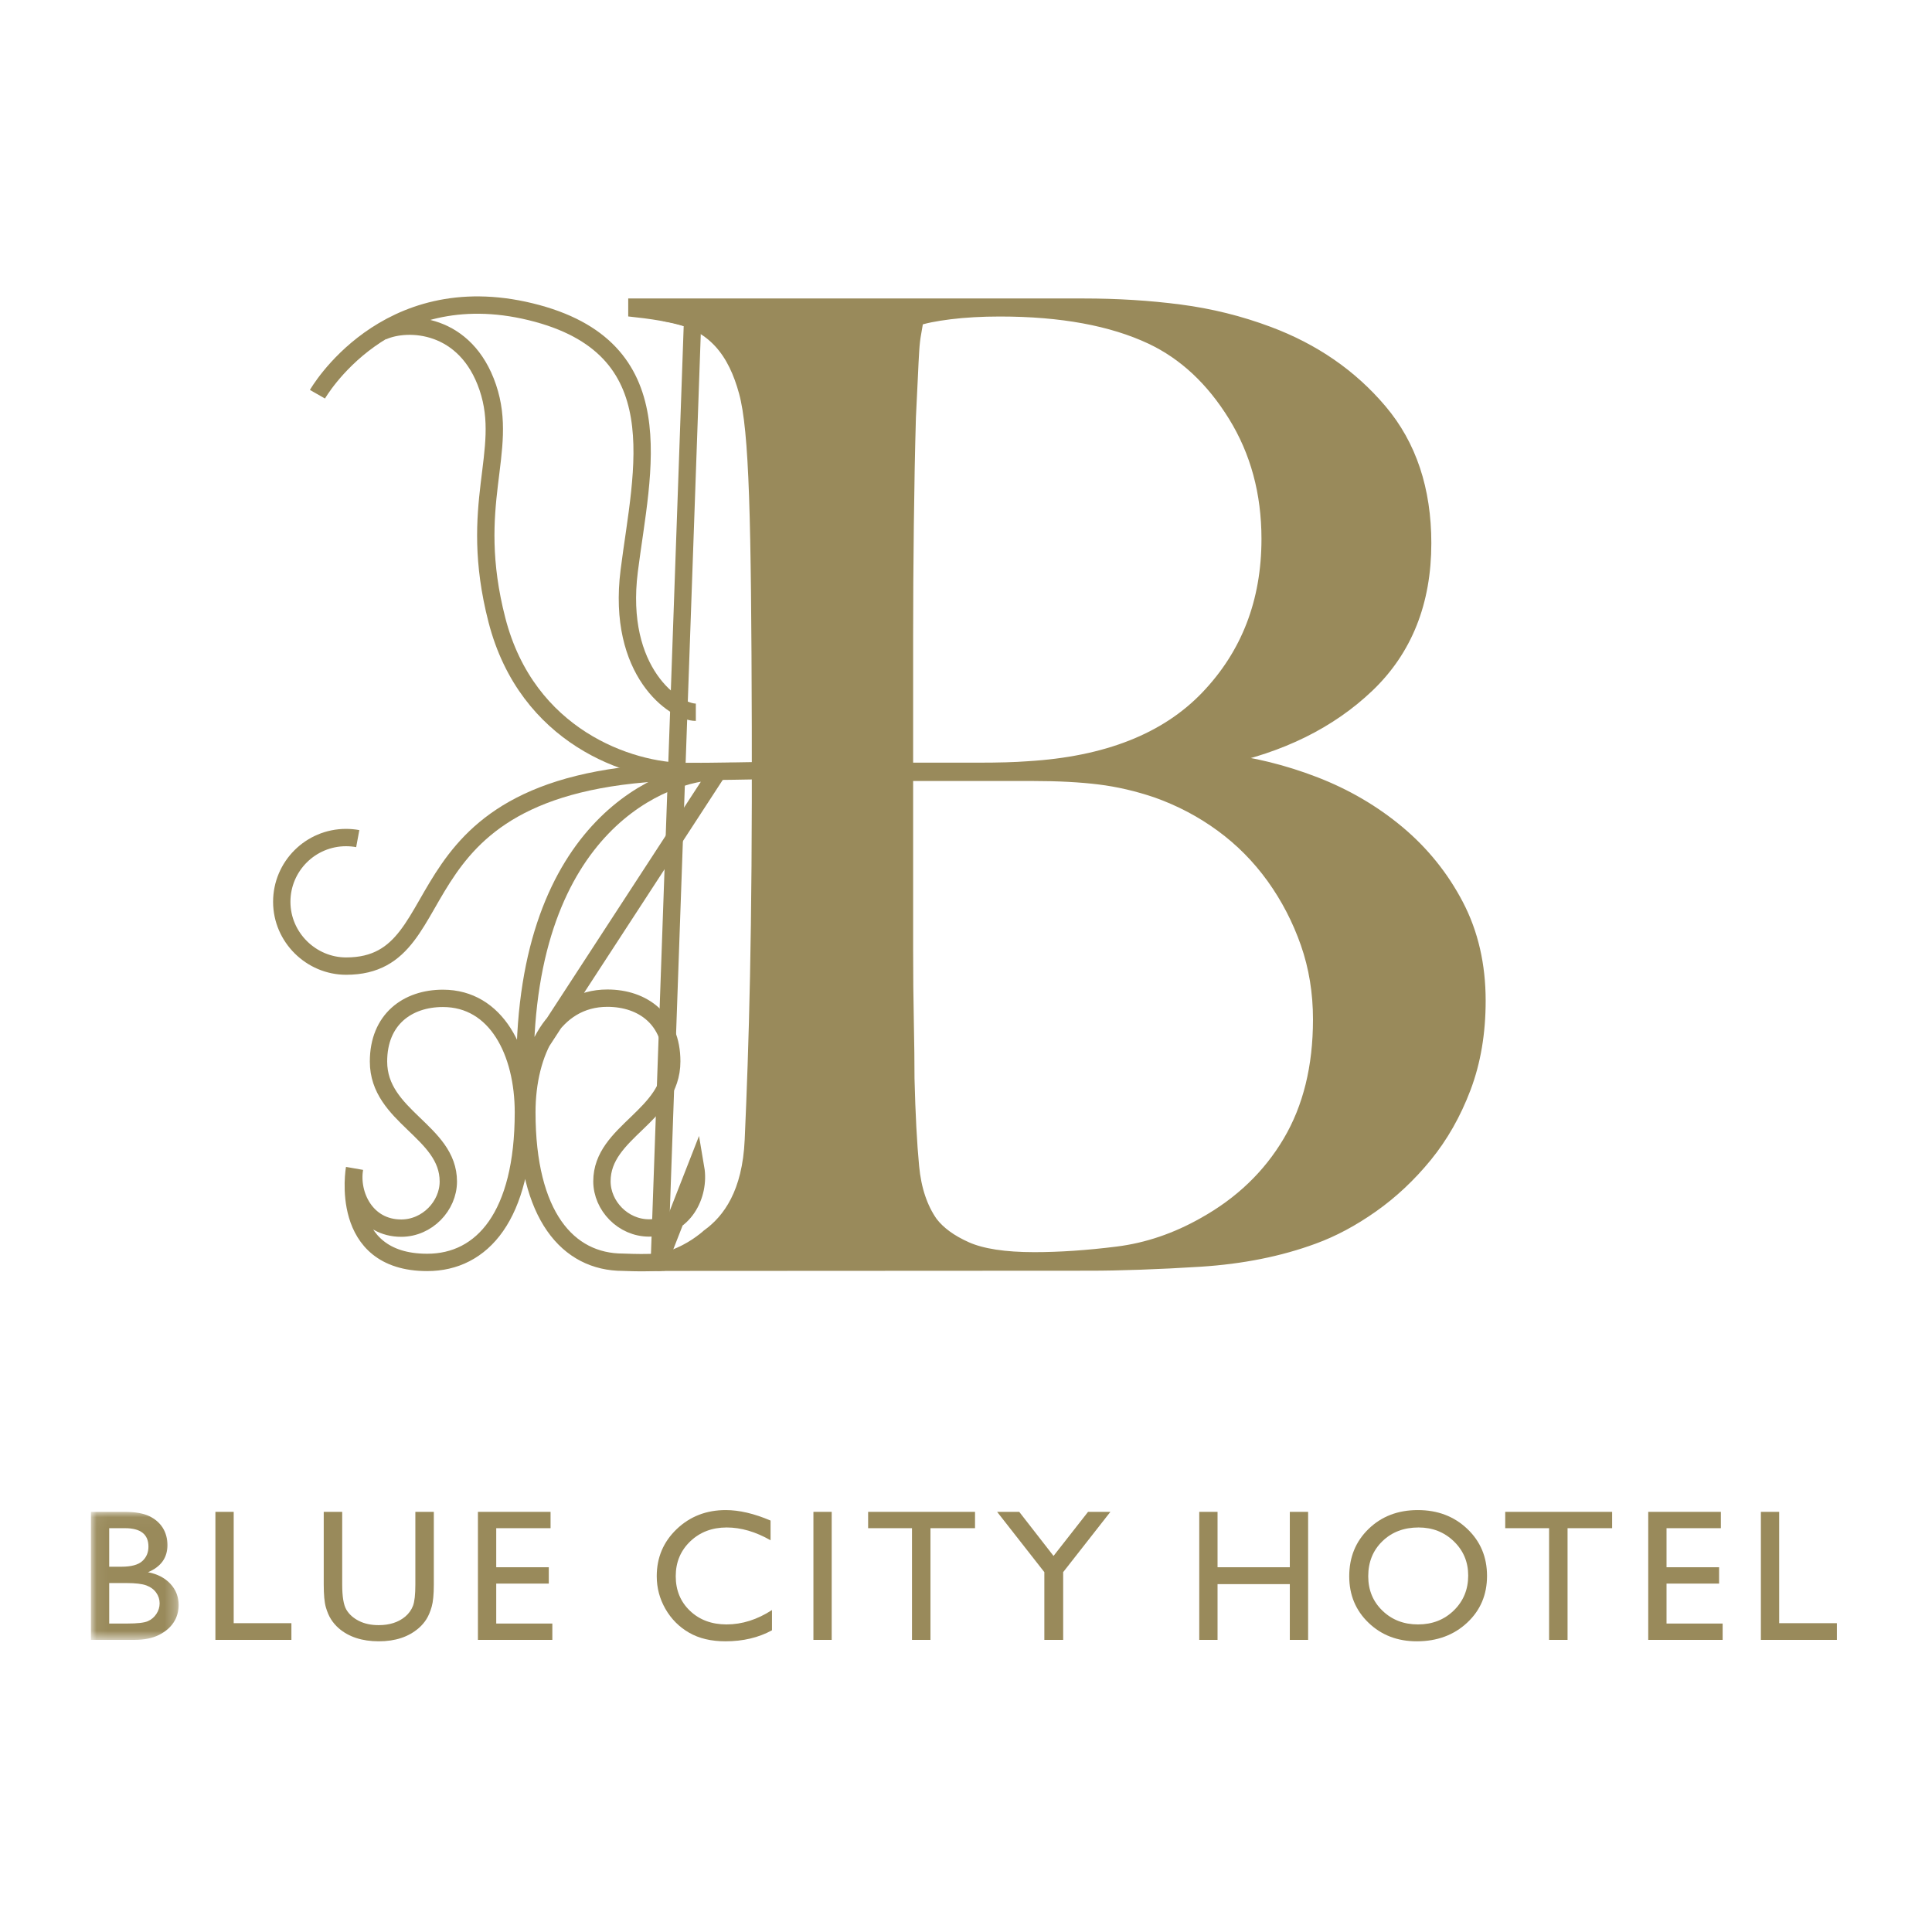 <?xml version="1.0" encoding="UTF-8"?>
<svg width="170px" height="170px" viewBox="0 0 170 170" version="1.1" xmlns="http://www.w3.org/2000/svg" xmlns:xlink="http://www.w3.org/1999/xlink">
    <!-- Generator: Sketch 52.6 (67491) - http://www.bohemiancoding.com/sketch -->
    <title>bhc-logo</title>
    <desc>Created with Sketch.</desc>
    <defs>
        <polygon id="path-1" points="0.06 0.03 7.719 0.03 7.719 11.296 0.06 11.296"></polygon>
    </defs>
    <g id="Symbols" stroke="none" stroke-width="1" fill="none" fill-rule="evenodd">
        <g id="blue/main/header" transform="translate(-39, -40)">
            <g id="bhc-logo" transform="translate(39, 40)">
                <polygon id="Fill-1" fill="#FFFFFF" points="0 170 170 170 170 0 0 0"></polygon>
                <g id="Group-2" transform="translate(8, 26)">
                    <g id="Group-3" transform="translate(0, 107)">
                        <mask id="mask-2" fill="white">
                            <use xlink:href="#path-1"></use>
                        </mask>
                        <g id="Clip-2"></g>
                        <path d="M3.121,6.296 L1.609,6.296 L1.609,9.858 L3.202,9.858 C4.085,9.858 4.685,9.79 5,9.653 C5.315,9.517 5.568,9.304 5.76,9.014 C5.951,8.725 6.047,8.413 6.047,8.081 C6.047,7.738 5.946,7.424 5.744,7.14 C5.541,6.856 5.255,6.644 4.883,6.505 C4.511,6.366 3.924,6.296 3.121,6.296 Z M2.997,1.468 L1.609,1.468 L1.609,4.858 L2.683,4.858 C3.543,4.858 4.155,4.694 4.518,4.366 C4.881,4.038 5.062,3.613 5.062,3.09 C5.062,2.009 4.374,1.468 2.997,1.468 Z M3.819,11.296 L0,11.296 L0,0.03 L2.952,0.03 C3.882,0.03 4.608,0.156 5.129,0.406 C5.651,0.656 6.049,1 6.323,1.439 C6.597,1.878 6.734,2.385 6.734,2.961 C6.734,4.07 6.164,4.864 5.022,5.343 C5.846,5.498 6.501,5.837 6.988,6.358 C7.475,6.879 7.719,7.502 7.719,8.227 C7.719,8.801 7.57,9.314 7.274,9.765 C6.979,10.216 6.544,10.584 5.971,10.869 C5.397,11.154 4.68,11.296 3.819,11.296 Z" id="Fill-1" fill="#998A5B" mask="url(#mask-2)"></path>
                    </g>
                    <polyline id="Fill-4" fill="#998A5B" points="10.954 107.03 12.563 107.03 12.563 116.827 17.641 116.827 17.641 118.296 10.954 118.296 10.954 107.03"></polyline>
                    <path d="M28.548,107.03 L30.173,107.03 L30.173,113.423 C30.173,114.288 30.11,114.941 29.984,115.382 C29.857,115.823 29.702,116.189 29.517,116.482 C29.331,116.775 29.104,117.037 28.835,117.268 C27.943,118.037 26.777,118.421 25.338,118.421 C23.871,118.421 22.694,118.039 21.808,117.276 C21.539,117.039 21.312,116.775 21.126,116.482 C20.941,116.189 20.788,115.83 20.667,115.406 C20.546,114.981 20.486,114.315 20.486,113.407 L20.486,107.03 L22.111,107.03 L22.111,113.421 C22.111,114.479 22.231,115.215 22.473,115.629 C22.714,116.042 23.082,116.374 23.575,116.624 C24.069,116.874 24.651,116.999 25.321,116.999 C26.276,116.999 27.054,116.749 27.655,116.249 C27.972,115.981 28.199,115.664 28.339,115.299 C28.479,114.934 28.548,114.308 28.548,113.421 L28.548,107.03" id="Fill-5" fill="#998A5B"></path>
                    <polyline id="Fill-6" fill="#998A5B" points="34.054 107.03 40.445 107.03 40.445 108.468 35.664 108.468 35.664 111.905 40.289 111.905 40.289 113.343 35.664 113.343 35.664 116.858 40.601 116.858 40.601 118.296 34.054 118.296 34.054 107.03"></polyline>
                    <path d="M59.928,115.671 L59.928,117.452 C58.746,118.098 57.381,118.421 55.833,118.421 C54.576,118.421 53.509,118.168 52.633,117.663 C51.757,117.157 51.063,116.46 50.553,115.573 C50.043,114.685 49.788,113.725 49.788,112.692 C49.788,111.051 50.372,109.671 51.54,108.552 C52.709,107.434 54.149,106.874 55.863,106.874 C57.045,106.874 58.358,107.181 59.803,107.796 L59.803,109.53 C58.488,108.78 57.202,108.405 55.945,108.405 C54.657,108.405 53.587,108.813 52.736,109.628 C51.885,110.443 51.459,111.464 51.459,112.691 C51.459,113.929 51.878,114.946 52.716,115.742 C53.554,116.538 54.626,116.936 55.932,116.936 C57.296,116.936 58.628,116.515 59.928,115.671" id="Fill-7" fill="#998A5B"></path>
                    <polygon id="Fill-8" fill="#998A5B" points="63.574 118.296 65.183 118.296 65.183 107.03 63.574 107.03"></polygon>
                    <polyline id="Fill-9" fill="#998A5B" points="68.388 107.03 77.794 107.03 77.794 108.468 73.873 108.468 73.873 118.296 72.248 118.296 72.248 108.468 68.388 108.468 68.388 107.03"></polyline>
                    <polyline id="Fill-10" fill="#998A5B" points="87.74 107.03 89.706 107.03 85.55 112.336 85.55 118.296 83.894 118.296 83.894 112.336 79.738 107.03 81.684 107.03 84.702 110.909 87.74 107.03"></polyline>
                    <polyline id="Fill-11" fill="#998A5B" points="105.493 107.03 107.103 107.03 107.103 118.296 105.493 118.296 105.493 113.39 99.134 113.39 99.134 118.296 97.524 118.296 97.524 107.03 99.134 107.03 99.134 111.905 105.493 111.905 105.493 107.03"></polyline>
                    <path d="M116.823,108.405 C115.532,108.405 114.471,108.808 113.64,109.614 C112.808,110.419 112.393,111.448 112.393,112.699 C112.393,113.913 112.81,114.922 113.644,115.728 C114.478,116.534 115.521,116.936 116.774,116.936 C118.034,116.936 119.084,116.526 119.927,115.704 C120.769,114.882 121.189,113.859 121.189,112.635 C121.189,111.442 120.769,110.439 119.927,109.625 C119.084,108.812 118.05,108.405 116.823,108.405 Z M116.755,106.874 C118.497,106.874 119.948,107.425 121.107,108.526 C122.267,109.627 122.846,111.008 122.846,112.667 C122.846,114.328 122.261,115.702 121.091,116.789 C119.921,117.877 118.446,118.421 116.666,118.421 C114.967,118.421 113.551,117.877 112.419,116.789 C111.286,115.702 110.721,114.338 110.721,112.7 C110.721,111.018 111.291,109.627 112.431,108.526 C113.571,107.425 115.013,106.874 116.755,106.874 Z" id="Fill-12" fill="#998A5B"></path>
                    <polyline id="Fill-13" fill="#998A5B" points="124.447 107.03 133.854 107.03 133.854 108.468 129.932 108.468 129.932 118.296 128.307 118.296 128.307 108.468 124.447 108.468 124.447 107.03"></polyline>
                    <polyline id="Fill-14" fill="#998A5B" points="137.031 107.03 143.422 107.03 143.422 108.468 138.641 108.468 138.641 111.905 143.266 111.905 143.266 113.343 138.641 113.343 138.641 116.858 143.578 116.858 143.578 118.296 137.031 118.296 137.031 107.03"></polyline>
                    <polyline id="Fill-15" fill="#998A5B" points="146.943 107.03 148.553 107.03 148.553 116.827 153.631 116.827 153.631 118.296 146.943 118.296 146.943 107.03"></polyline>
                    <g id="Group-40" transform="translate(16, 0)" stroke="#998A5B" stroke-width="1.526">
                        <path d="M7.479,47.792 C7.145,47.73 6.8,47.698 6.448,47.698 C3.324,47.698 0.793,50.231 0.793,53.352 C0.793,56.475 3.378,59.009 6.456,59.009 C16.958,59.009 9.651,41.884 37.615,41.884" id="Stroke-33"></path>
                        <path d="M33.971,85.068 C36.487,84.662 38.413,82.87 38.413,82.87 C40.336,81.479 42.082,79.025 42.29,74.307 C42.654,66.06 42.966,56.257 42.915,38 C42.862,19.743 42.707,11.86 41.769,8.436 C40.832,5.014 39.023,2.211 34.652,1.538" id="Stroke-35" stroke-linecap="round"></path>
                        <path d="M3.933,8.689 C3.933,8.689 9.852,-1.7 22.696,1.432 C35.54,4.561 32.49,15.319 31.366,24.228 C30.241,33.14 35.38,36.672 37.227,36.672" id="Stroke-36"></path>
                        <path d="M42.926,41.809 C42.926,41.809 38.833,41.89 36.343,41.89 C31.393,41.89 22.375,38.839 19.726,28.565 C17.077,18.289 20.85,13.793 18.922,8.094 C16.996,2.394 11.915,2.158 9.672,3.154" id="Stroke-37" stroke-linejoin="round"></path>
                        <path d="M7.196,76.812 C6.802,79.129 8.213,82.066 11.303,82.066 C13.596,82.066 15.449,80.113 15.449,77.96 C15.449,73.546 9.305,72.269 9.305,67.408 C9.305,63.698 11.852,61.847 14.974,61.847 C19.678,61.847 22.055,66.571 22.055,71.884 C22.055,80.972 18.45,85.082 13.593,85.082 C5.723,85.082 7.196,76.812 7.196,76.812 Z M37.217,76.796 C37.611,79.114 36.199,82.05 33.11,82.05 C30.818,82.05 28.965,80.096 28.965,77.944 C28.965,73.529 35.108,72.251 35.108,67.391 C35.108,63.682 32.563,61.83 29.44,61.83 C24.736,61.83 22.359,66.554 22.359,71.868 C22.359,80.956 25.962,85.066 30.821,85.066 C32.207,85.115 32.628,85.118 33.98,85.069 L37.217,76.796 Z M39.175,41.873 C34.631,41.873 22.198,46.41 22.198,67.938 L39.175,41.873 Z" id="Stroke-38"></path>
                        <path d="M91.189,56.93 C90.45,54.818 89.44,52.872 88.16,51.09 C86.876,49.309 85.361,47.777 83.613,46.495 C81.865,45.211 79.941,44.196 77.845,43.45 C76.136,42.871 74.445,42.477 72.775,42.271 C71.105,42.063 69.142,41.959 66.891,41.959 L55.585,41.959 C55.585,44.609 55.585,47.26 55.585,49.911 C55.585,52.561 55.585,55.086 55.585,57.487 C55.585,59.806 55.606,61.939 55.647,63.885 C55.687,65.832 55.707,67.51 55.707,68.917 C55.786,72.064 55.921,74.652 56.116,76.682 C56.309,78.71 56.872,80.387 57.804,81.713 C58.504,82.623 59.552,83.388 60.951,84.01 C62.349,84.631 64.37,84.942 67.011,84.942 C69.262,84.942 71.711,84.776 74.352,84.445 C76.992,84.114 79.557,83.245 82.043,81.836 C85.305,80.014 87.828,77.593 89.615,74.569 C91.402,71.546 92.295,67.924 92.295,63.699 C92.295,61.298 91.926,59.041 91.189,56.93 Z M84.789,10.453 C82.809,7.249 80.342,4.951 77.389,3.554 C73.894,1.91 69.425,1.088 63.988,1.088 C62.356,1.088 60.88,1.173 59.559,1.336 C58.237,1.501 57.229,1.704 56.529,1.953 C56.451,2.445 56.373,2.896 56.296,3.307 C56.218,3.718 56.16,4.23 56.121,4.847 C56.082,5.464 56.044,6.223 56.004,7.127 C55.967,8.031 55.908,9.221 55.831,10.7 C55.748,13.576 55.687,16.738 55.647,20.188 C55.606,23.637 55.585,26.921 55.585,30.043 C55.585,33.082 55.585,35.711 55.585,37.93 C55.585,40.147 55.585,41.459 55.585,41.871 C58.15,41.871 60.326,41.871 62.113,41.871 C63.9,41.871 65.338,41.83 66.427,41.747 C73.422,41.336 78.726,39.243 82.34,35.464 C85.953,31.686 87.762,27.003 87.762,21.419 C87.762,17.312 86.77,13.656 84.789,10.453 Z M36.942,2.154 C35.774,1.727 34.142,1.395 32.041,1.161 L32.041,1.026 L71.338,1.026 C74.292,1.026 77.108,1.201 79.79,1.552 C82.472,1.901 85.055,2.543 87.543,3.476 C91.505,4.955 94.771,7.212 97.335,10.246 C99.9,13.28 101.182,17.131 101.182,21.797 C101.182,26.933 99.53,31.077 96.227,34.228 C92.922,37.378 88.629,39.498 83.346,40.587 L83.346,41.053 C86.143,41.366 88.9,42.046 91.623,43.095 C94.342,44.146 96.771,45.567 98.91,47.355 C101.047,49.145 102.756,51.265 104.039,53.716 C105.322,56.166 105.963,58.948 105.963,62.058 C105.963,64.861 105.534,67.39 104.68,69.645 C103.824,71.902 102.698,73.885 101.298,75.597 C99.9,77.308 98.344,78.767 96.635,79.973 C94.924,81.18 93.217,82.092 91.505,82.716 C88.552,83.805 85.248,84.466 81.594,84.7 C77.941,84.932 74.406,85.049 71.939,85.049 L34.017,85.069 L36.942,2.154 Z" id="Stroke-39"></path>
                    </g>
                    <path d="M51.439,84.356 C51.439,84.356 54.233,83.493 55.236,82.424 C56.238,81.354 58.194,77.843 58.242,76.075 C58.29,74.307 58.71,66.92 58.71,58.031 C58.71,49.144 59.178,38.052 58.843,26.423 C58.51,14.797 58.577,11.389 58.042,9.45 C57.507,7.513 57.174,5.508 55.503,4.037 C53.832,2.567 50.959,0.964 50.959,0.964 C50.959,0.964 65.192,0.629 68.867,0.897 C72.544,1.164 73.612,1.097 73.612,1.097 C73.612,1.097 72.476,0.696 72.075,5.574 C71.674,10.453 71.608,26.557 71.675,31.637 C71.742,36.715 71.608,48.141 71.742,55.093 C71.875,62.043 71.474,66.185 71.742,69.86 C72.009,73.536 71.675,77.01 72.677,79.082 C73.679,81.154 74.213,82.624 75.417,83.226 C76.619,83.826 79.493,85.03 79.493,85.03 L50.424,85.097 L51.439,84.356" id="Fill-41" fill="#998A5B"></path>
                    <path d="M87.168,1.034 C87.168,1.034 88.455,0.539 92.91,0.984 C97.364,1.43 102.165,2.865 104.343,3.805 C106.521,4.745 111.538,7.629 113.335,10.246 C115.134,12.863 117.707,17.317 117.014,22.861 C116.321,28.404 116.42,29.294 114.291,31.918 C112.162,34.541 109.688,36.322 107.758,37.461 C105.827,38.599 100.977,40.432 100.433,40.53 C99.889,40.629 99.346,41.053 99.346,41.053 C99.346,41.053 106.322,42.015 110.233,44.242 C114.143,46.47 121.468,52.013 121.864,60.18 C122.26,68.346 119.24,74.384 115.875,77.353 C112.51,80.323 111.322,82.105 104.046,83.688 C96.77,85.272 91.177,84.481 91.177,84.481 C91.177,84.481 93.652,84.184 96.374,82.748 C99.097,81.313 106.471,76.957 107.51,69.681 C108.551,62.407 108.203,60.18 106.768,55.824 C105.332,51.469 102.809,49.241 99.74,46.765 C96.672,44.292 91.969,42.907 89.939,42.411 C87.911,41.916 86.13,41.471 86.13,41.471 C86.13,41.471 92.811,39.985 95.186,38.203 C97.562,36.422 102.264,32.066 103.006,27.217 C103.748,22.366 104.293,17.367 102.906,14.644 C101.521,11.922 99.443,7.765 97.314,6.181 C95.186,4.597 91.621,2.618 90.484,2.42 C89.346,2.222 87.168,1.034 87.168,1.034" id="Fill-42" fill="#998A5B"></path>
                </g>
            </g>
        </g>
    </g>
</svg>